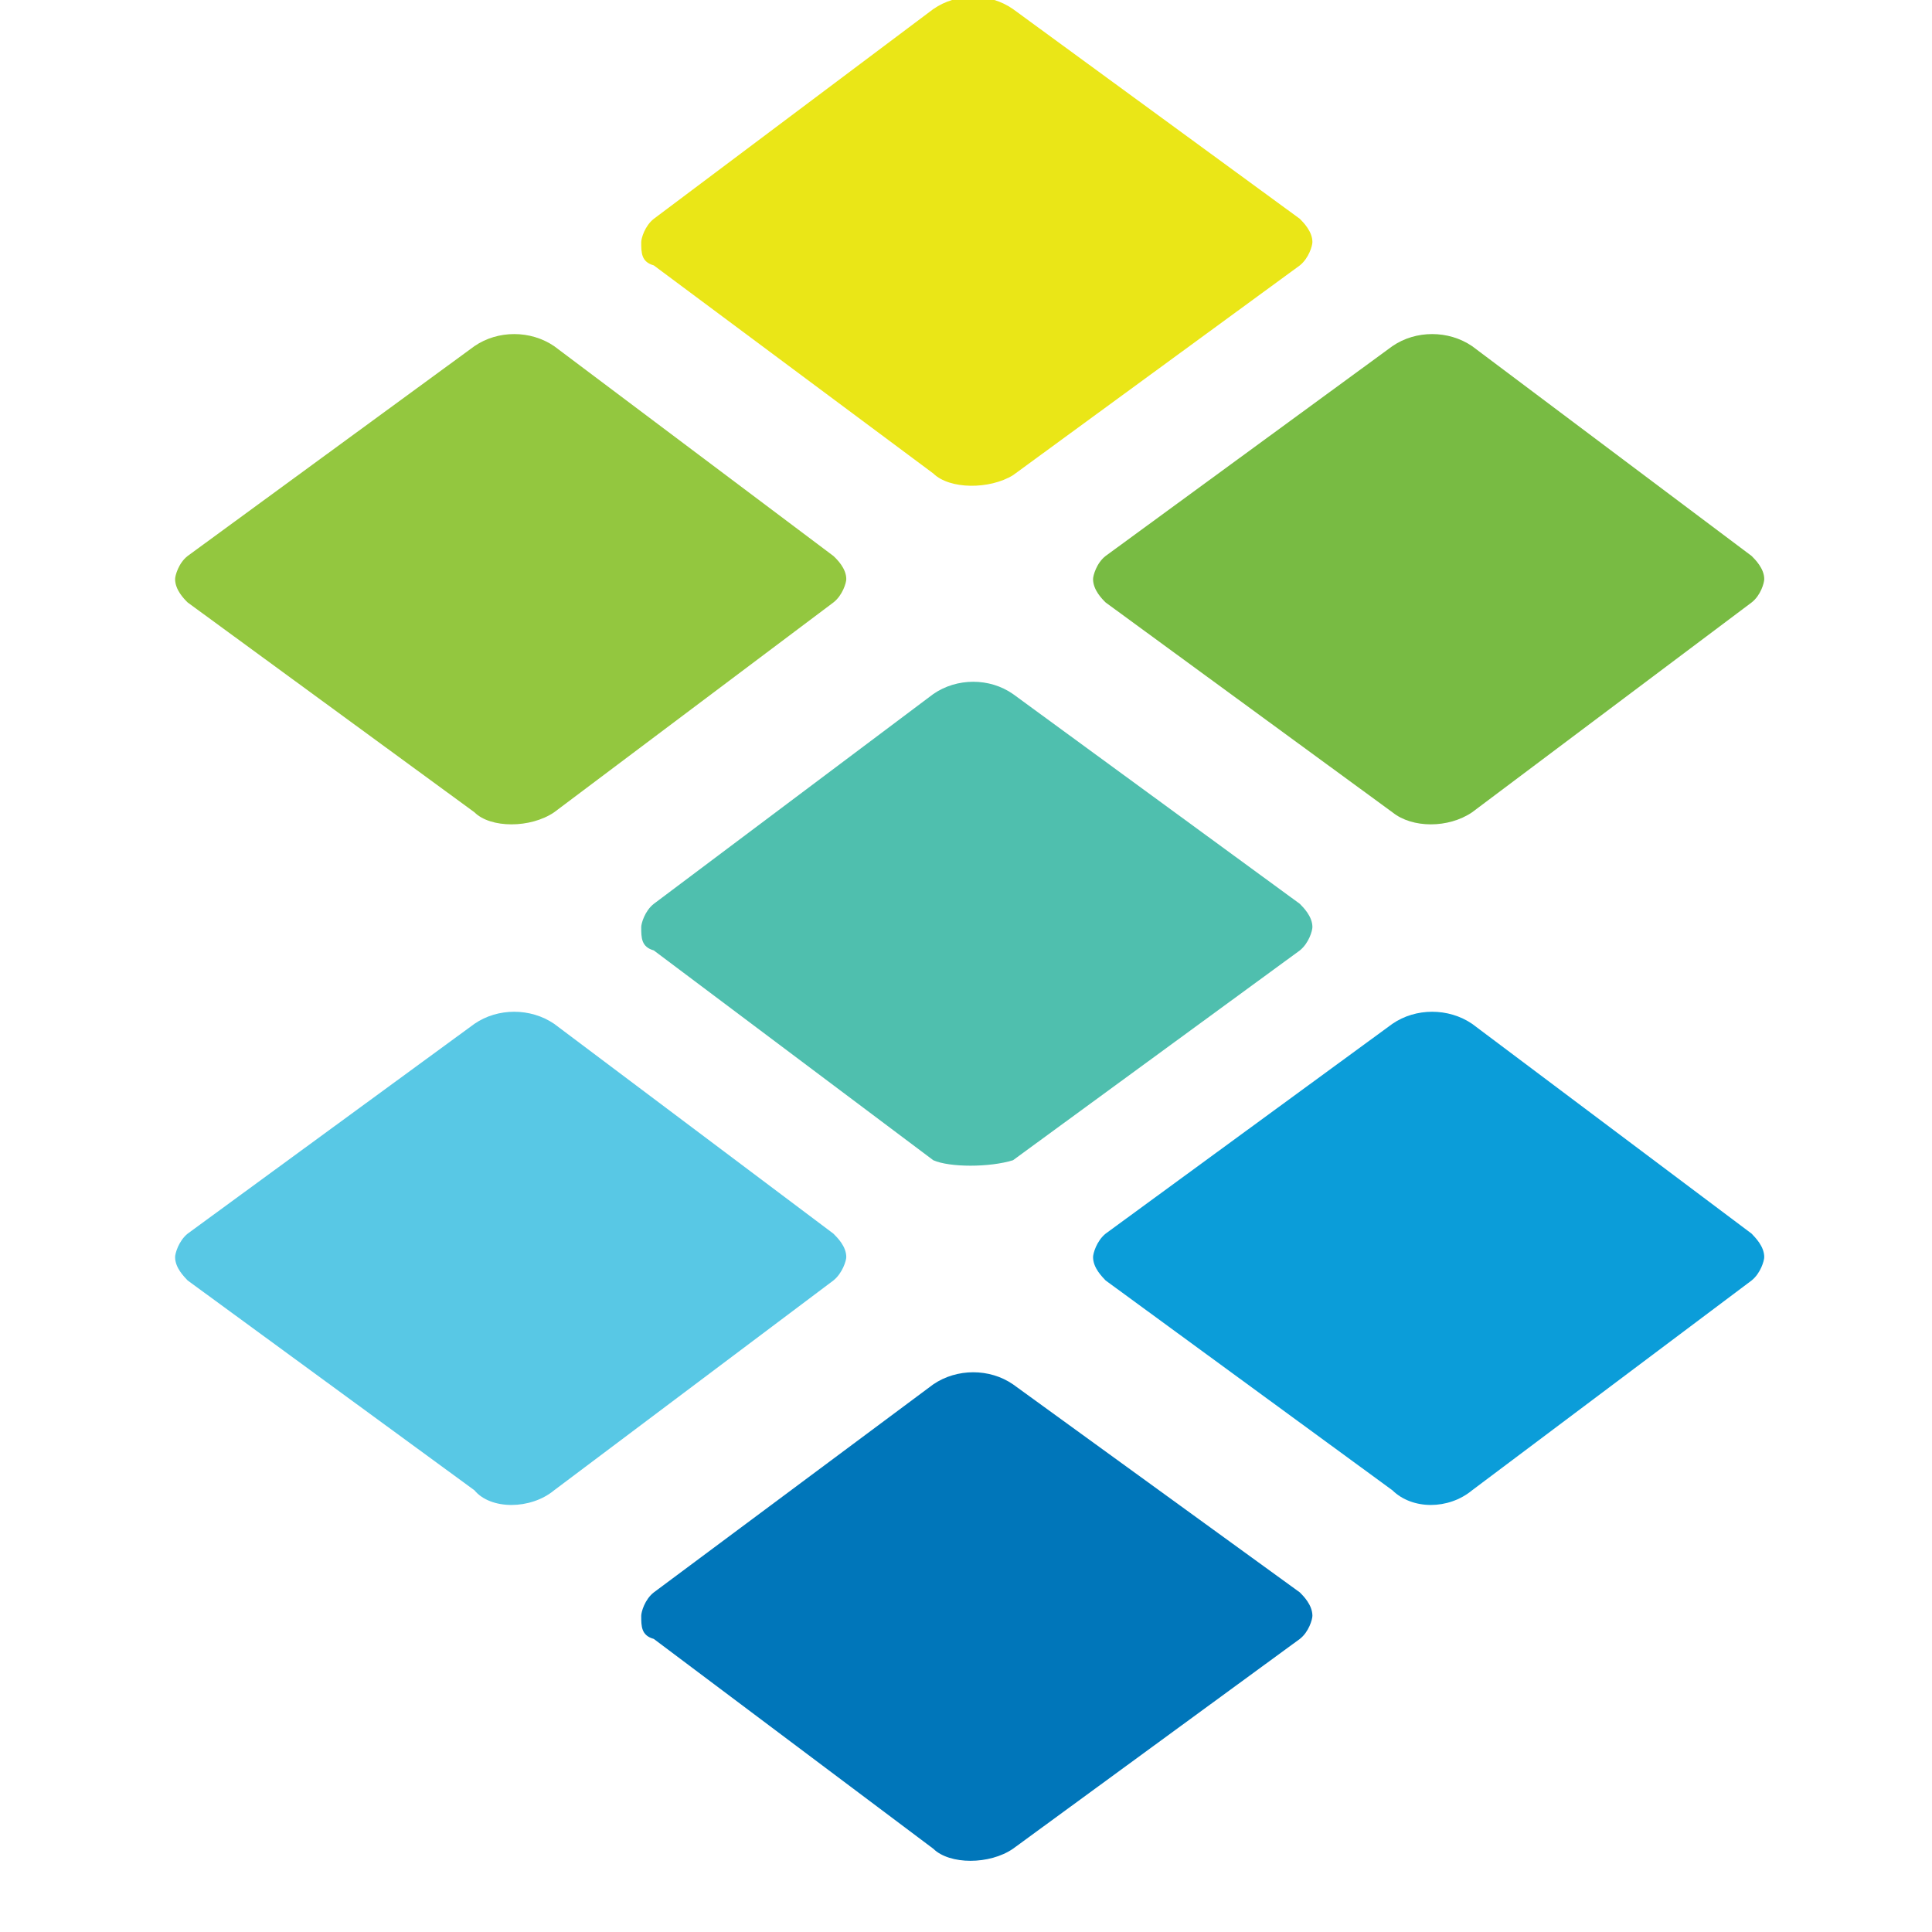<?xml version="1.0" encoding="utf-8"?>
<svg xmlns="http://www.w3.org/2000/svg" xmlns:xlink="http://www.w3.org/1999/xlink" width="30" zoomAndPan="magnify" viewBox="0 0 30 30" height="30" preserveAspectRatio="xMidYMid meet" version="1.0">
  <defs>
    <clipPath id="5edff80d6e">
      <path clip-rule="nonzero" d="M 2.719 5 L 14 5 L 14 13 L 2.719 13 Z M 2.719 5"/>
    </clipPath>
    <clipPath id="740b5fa2f8">
      <path clip-rule="nonzero" d="M 2.719 15 L 14 15 L 14 24 L 2.719 24 Z M 2.719 15"/>
    </clipPath>
    <clipPath id="0c276b6974">
      <path clip-rule="nonzero" d="M 9 21 L 21 21 L 21 28.926 L 9 28.926 Z M 9 21"/>
    </clipPath>
    <clipPath id="1dfe362629">
      <path clip-rule="nonzero" d="M 16 5 L 27.395 5 L 27.395 13 L 16 13 Z M 16 5"/>
    </clipPath>
    <clipPath id="f0c258a21f">
      <path clip-rule="nonzero" d="M 16 15 L 27.395 15 L 27.395 24 L 16 24 Z M 16 15"/>
    </clipPath>
  </defs>
  <g clip-path="url(#5edff80d6e)">
    <path fill="#93c73f" fill-opacity="1" fill-rule="nonzero" d="M 7.367 12.613 L 2.914 9.355 C 2.859 9.301 2.719 9.16 2.719 8.992 C 2.719 8.938 2.773 8.742 2.914 8.633 L 7.367 5.375 C 7.73 5.125 8.238 5.125 8.605 5.375 L 12.941 8.633 C 13 8.688 13.141 8.828 13.141 8.992 C 13.141 9.051 13.082 9.246 12.941 9.355 L 8.605 12.613 C 8.238 12.863 7.617 12.863 7.367 12.613"/>
  </g>
  <g clip-path="url(#740b5fa2f8)">
    <path fill="#58c8e5" fill-opacity="1" fill-rule="nonzero" d="M 7.367 23.141 L 2.914 19.883 C 2.859 19.824 2.719 19.688 2.719 19.52 C 2.719 19.465 2.773 19.27 2.914 19.156 L 7.367 15.898 C 7.73 15.648 8.238 15.648 8.605 15.898 L 12.941 19.156 C 13 19.215 13.141 19.352 13.141 19.52 C 13.141 19.574 13.082 19.77 12.941 19.883 L 8.605 23.141 C 8.238 23.445 7.617 23.445 7.367 23.141"/>
  </g>
  <path fill="#eae617" fill-opacity="1" fill-rule="nonzero" d="M 14.492 7.352 L 10.152 4.121 C 9.957 4.066 9.957 3.926 9.957 3.758 C 9.957 3.703 10.012 3.508 10.152 3.398 L 14.492 0.141 C 14.859 -0.113 15.367 -0.113 15.73 0.141 L 20.184 3.398 C 20.238 3.453 20.379 3.594 20.379 3.758 C 20.379 3.816 20.324 4.008 20.184 4.121 L 15.73 7.379 C 15.367 7.602 14.746 7.602 14.492 7.352"/>
  <path fill="#4fbfae" fill-opacity="1" fill-rule="nonzero" d="M 14.492 18.016 L 10.152 14.758 C 9.957 14.703 9.957 14.562 9.957 14.395 C 9.957 14.34 10.012 14.145 10.152 14.035 L 14.492 10.777 C 14.859 10.523 15.367 10.523 15.73 10.777 L 20.184 14.035 C 20.238 14.09 20.379 14.23 20.379 14.395 C 20.379 14.453 20.324 14.645 20.184 14.758 L 15.73 18.016 C 15.367 18.129 14.746 18.129 14.492 18.016"/>
  <g clip-path="url(#0c276b6974)">
    <path fill="#0076ba" fill-opacity="1" fill-rule="nonzero" d="M 14.492 28.707 L 10.152 25.449 C 9.957 25.395 9.957 25.254 9.957 25.09 C 9.957 25.031 10.012 24.836 10.152 24.727 L 14.492 21.496 C 14.859 21.246 15.367 21.246 15.73 21.496 L 20.184 24.727 C 20.238 24.781 20.379 24.922 20.379 25.09 C 20.379 25.145 20.324 25.34 20.184 25.449 L 15.73 28.707 C 15.367 28.957 14.746 28.957 14.492 28.707"/>
  </g>
  <g clip-path="url(#1dfe362629)">
    <path fill="#78bb43" fill-opacity="1" fill-rule="nonzero" d="M 21.621 12.613 L 17.168 9.355 C 17.113 9.301 16.973 9.16 16.973 8.992 C 16.973 8.938 17.027 8.742 17.168 8.633 L 21.621 5.375 C 21.984 5.125 22.492 5.125 22.859 5.375 L 27.199 8.633 C 27.254 8.688 27.395 8.828 27.395 8.992 C 27.395 9.051 27.34 9.246 27.199 9.355 L 22.859 12.613 C 22.492 12.863 21.93 12.863 21.621 12.613"/>
  </g>
  <g clip-path="url(#f0c258a21f)">
    <path fill="#0b9dd9" fill-opacity="1" fill-rule="nonzero" d="M 21.621 23.141 L 17.168 19.883 C 17.113 19.824 16.973 19.688 16.973 19.52 C 16.973 19.465 17.027 19.27 17.168 19.156 L 21.621 15.898 C 21.984 15.648 22.492 15.648 22.859 15.898 L 27.199 19.156 C 27.254 19.215 27.395 19.352 27.395 19.52 C 27.395 19.574 27.34 19.77 27.199 19.883 L 22.859 23.141 C 22.492 23.445 21.93 23.445 21.621 23.141"/>
  </g>
</svg>